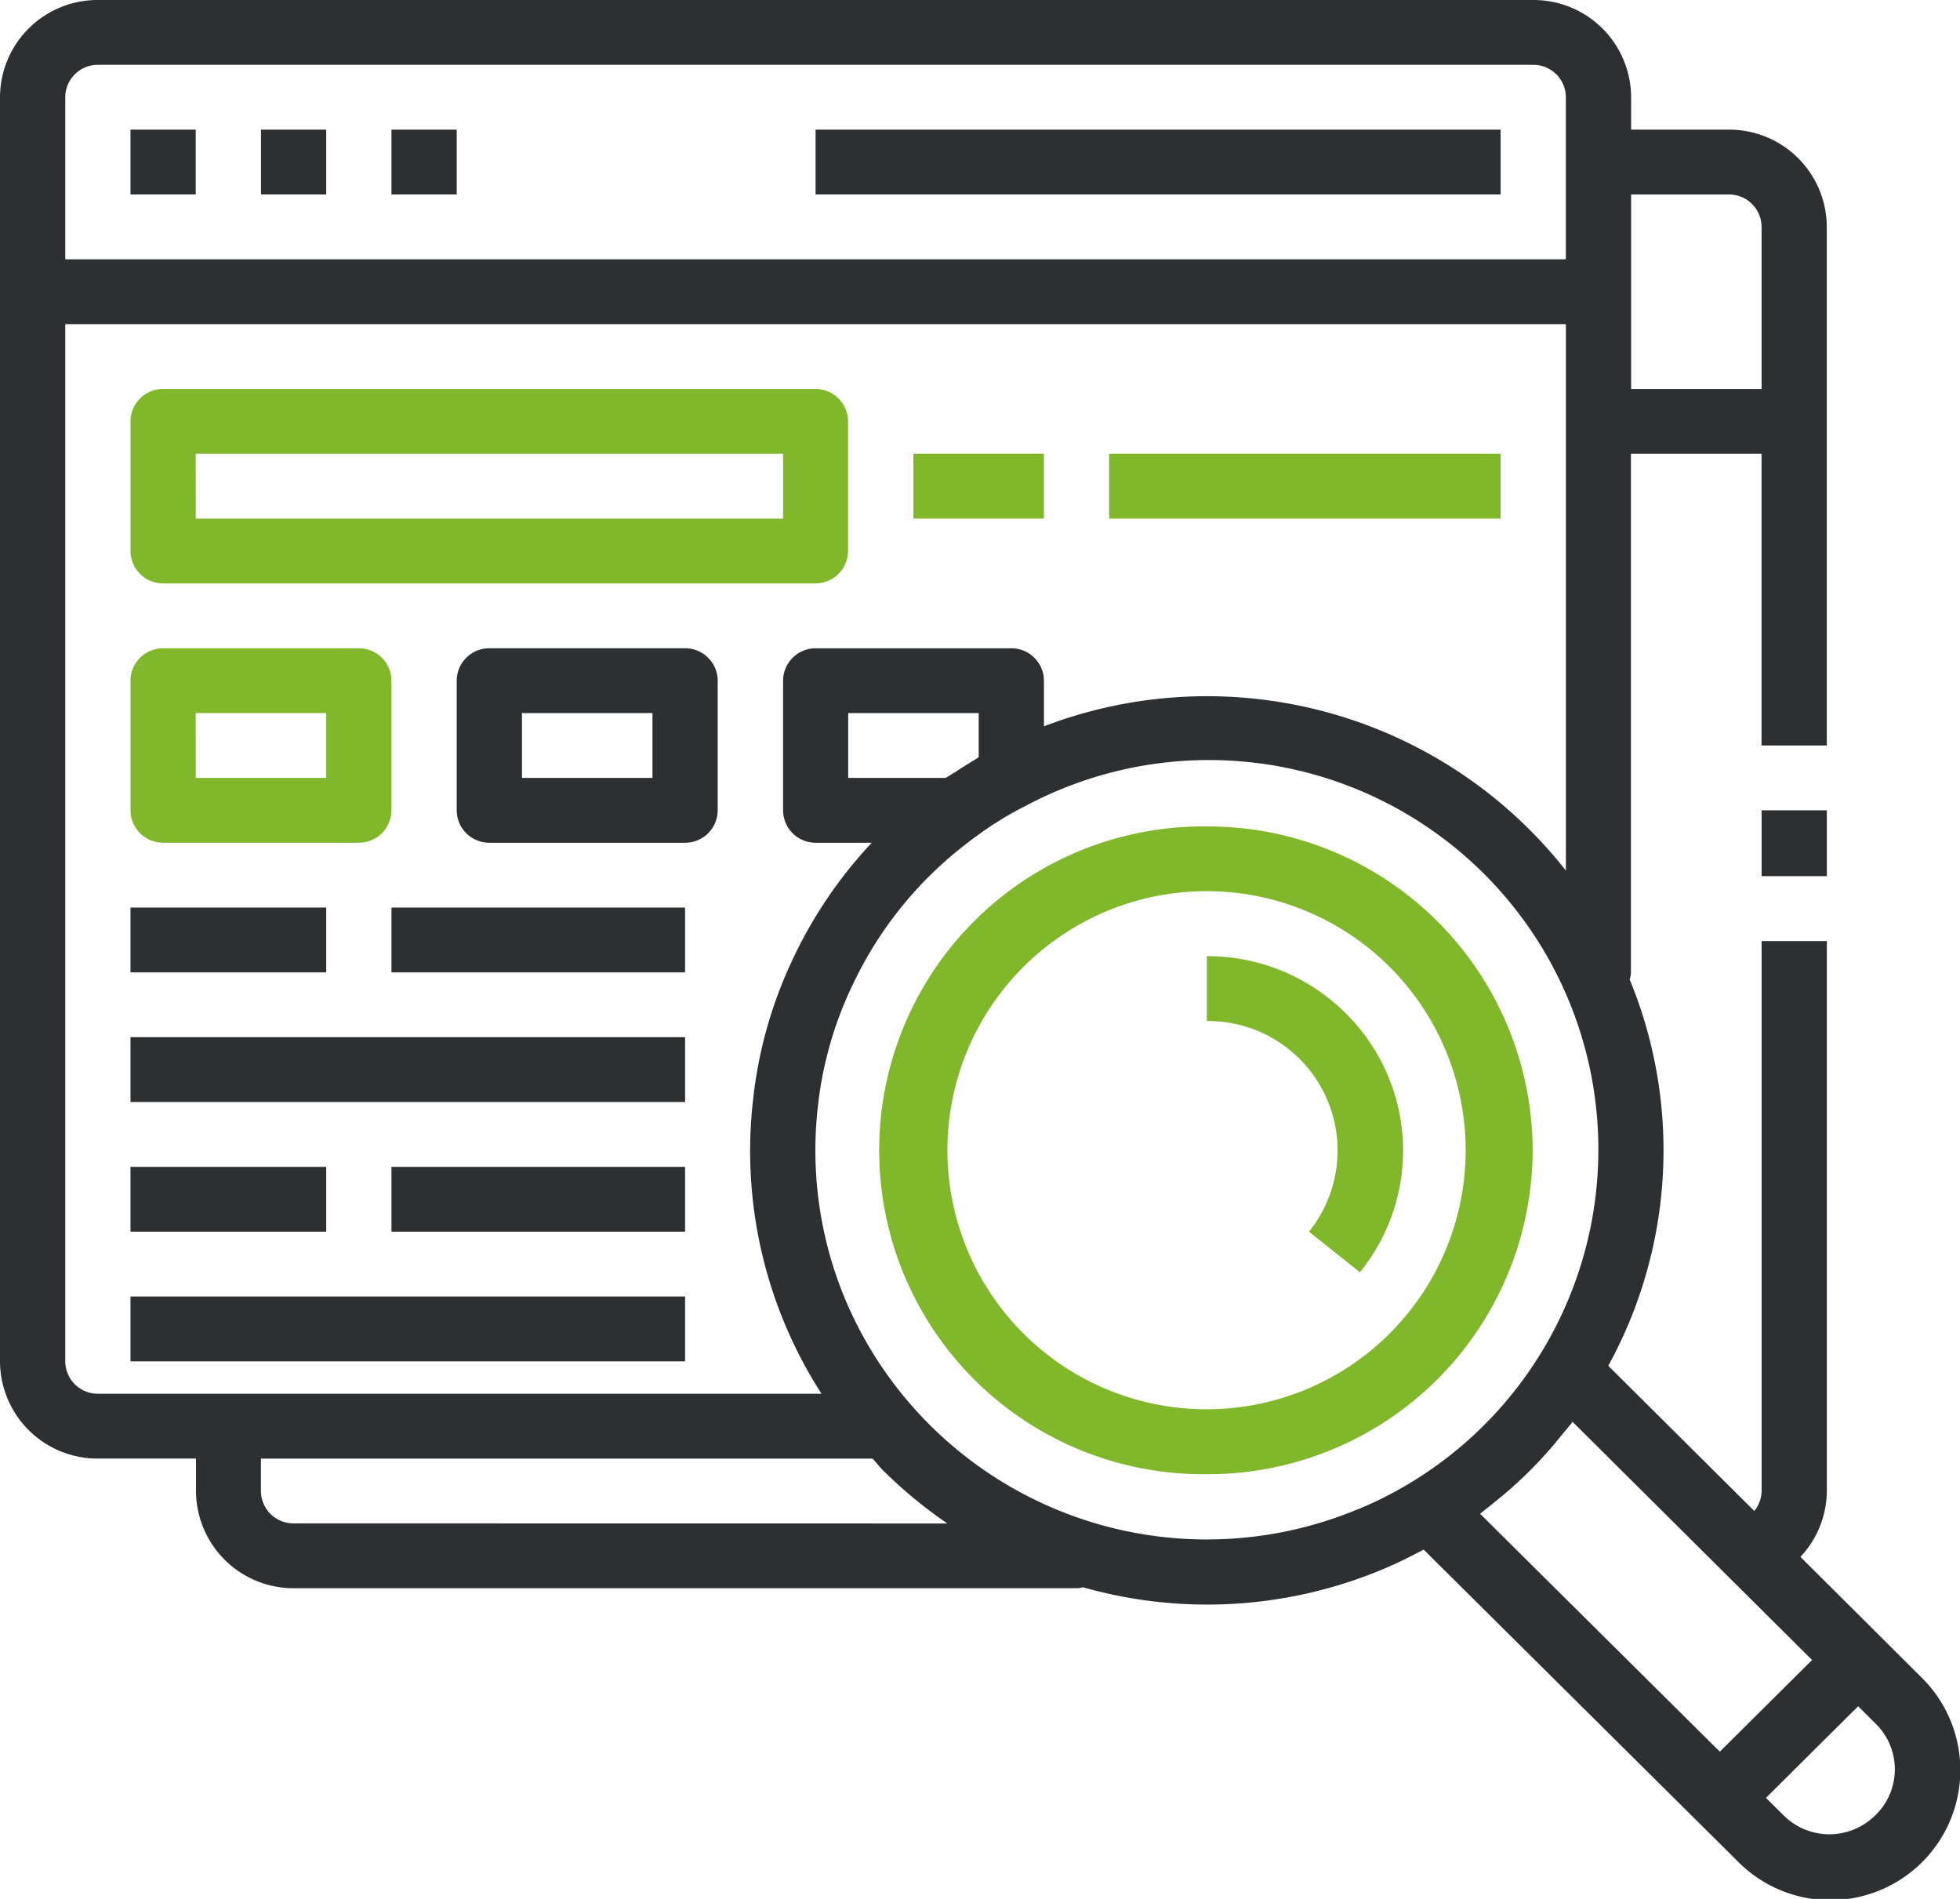 <svg xmlns="http://www.w3.org/2000/svg" width="64" height="62" viewBox="0 0 64 62"><g id="Vector_Smart_Object" data-name="Vector Smart Object" transform="translate(-2.13 -3.175)"><g id="Outline"><path id="Path_48" data-name="Path 48" d="M52.176,40.722A10.6,10.6,0,0,0,41.531,30.159h-.015a10.575,10.575,0,1,0,0,21.149h.007A10.6,10.6,0,0,0,52.176,40.753v-.031ZM41.524,49.188h0a8.458,8.458,0,1,1,0-16.916h.006a8.458,8.458,0,1,1,0,16.916Z" fill="#81b72b"></path><path id="Path_49" data-name="Path 49" d="M46.063,36.251a6.376,6.376,0,0,0-4.52-1.856h-.007v2.117h.007a4.228,4.228,0,0,1,3.329,6.879l1.663,1.323A6.3,6.3,0,0,0,46.063,36.251Z" fill="#81b72b"></path><path id="Path_50" data-name="Path 50" d="M60.919,54.007a3.164,3.164,0,0,0,.863-2.15V33.9h-2.13V51.856a1.054,1.054,0,0,1-.239.653l-4.768-4.74a14.625,14.625,0,0,0,.7-12.611,1.034,1.034,0,0,0,.04-.2V17.991H59.65v9.525h2.13V10.583a3.185,3.185,0,0,0-3.2-3.175H55.391V6.35a3.185,3.185,0,0,0-3.2-3.175H5.326A3.185,3.185,0,0,0,2.13,6.35V47.623a3.185,3.185,0,0,0,3.2,3.175h3.2v1.058a3.185,3.185,0,0,0,3.2,3.175h25.6A1.073,1.073,0,0,0,37.492,55a14.837,14.837,0,0,0,9.789-.587c.461-.193.9-.412,1.335-.643l10.237,10.16a4.245,4.245,0,1,0,6.026-5.98ZM58.586,9.525a1.062,1.062,0,0,1,1.065,1.058v5.291H55.391V9.525ZM4.261,6.35A1.062,1.062,0,0,1,5.326,5.291H52.2A1.062,1.062,0,0,1,53.26,6.35v5.291h-49Zm0,41.273V13.758h49V31.6a14.906,14.906,0,0,0-17.043-4.71V25.4a1.062,1.062,0,0,0-1.065-1.058H28.761A1.062,1.062,0,0,0,27.7,25.4v4.233a1.062,1.062,0,0,0,1.065,1.058h1.831a14.614,14.614,0,0,0-2.57,3.781,14.235,14.235,0,0,0-1.3,4.563,14.634,14.634,0,0,0,2.229,9.646H5.326A1.062,1.062,0,0,1,4.261,47.623ZM33.315,28.385c-.1.066-.2.12-.3.188H29.826V26.457h4.261V27.9c-.062.035-.121.079-.182.115-.2.117-.393.243-.589.373Zm-21.6,24.529a1.062,1.062,0,0,1-1.065-1.058V50.8H30.622c.126.134.236.279.369.41a14.935,14.935,0,0,0,2.073,1.707Zm34.741-.457A12.812,12.812,0,0,1,29.74,45.626a12.623,12.623,0,0,1-.9-6.354,12.153,12.153,0,0,1,1.112-3.9A12.532,12.532,0,0,1,32.5,31.756a13.136,13.136,0,0,1,1.5-1.27,11.177,11.177,0,0,1,1.65-1.014,12.716,12.716,0,1,1,10.81,22.988Zm4.21-.023c.082-.063.162-.129.243-.195a13.646,13.646,0,0,0,2.2-2.189c.066-.08.132-.16.2-.241s.115-.137.169-.212L61.3,57.375l-3.012,2.993L50.459,52.6c.071-.054.138-.111.209-.168ZM63.38,62.429l-.011.011a2.121,2.121,0,0,1-3.007,0l-.568-.564,3.01-2.991.571.567a2.088,2.088,0,0,1,.018,2.966l-.018.018Z" fill="#2d3032"></path><path id="Path_51" data-name="Path 51" d="M59.652,29.632h2.13v2.15h-2.13Z" fill="#2d3032"></path><path id="Path_52" data-name="Path 52" d="M6.391,7.408h2.13V9.525H6.391Z" fill="#2d3032"></path><path id="Path_53" data-name="Path 53" d="M10.652,7.408h2.13V9.525h-2.13Z" fill="#2d3032"></path><path id="Path_54" data-name="Path 54" d="M14.913,7.408h2.13V9.525h-2.13Z" fill="#2d3032"></path><path id="Path_55" data-name="Path 55" d="M28.761,7.408H51.13V9.525H28.761Z" fill="#2d3032"></path><path id="Path_56" data-name="Path 56" d="M7.456,22.224h21.3a1.062,1.062,0,0,0,1.065-1.058V16.933a1.062,1.062,0,0,0-1.065-1.058H7.456a1.062,1.062,0,0,0-1.065,1.058v4.233A1.062,1.062,0,0,0,7.456,22.224Zm1.065-4.233H27.7v2.117H8.522Z" fill="#81b72b"></path><path id="Path_57" data-name="Path 57" d="M7.456,30.69h6.391a1.062,1.062,0,0,0,1.065-1.058V25.4a1.062,1.062,0,0,0-1.065-1.058H7.456A1.062,1.062,0,0,0,6.391,25.4v4.233A1.062,1.062,0,0,0,7.456,30.69Zm1.065-4.233h4.261v2.117H8.522Z" fill="#81b72b"></path><path id="Path_58" data-name="Path 58" d="M24.5,24.341H18.109A1.062,1.062,0,0,0,17.043,25.4v4.233a1.062,1.062,0,0,0,1.065,1.058H24.5a1.062,1.062,0,0,0,1.065-1.058V25.4A1.062,1.062,0,0,0,24.5,24.341Zm-1.065,4.233H19.174V26.457h4.261Z" fill="#2d3032"></path><path id="Path_59" data-name="Path 59" d="M31.956,17.991h4.261v2.117H31.956Z" fill="#81b72b"></path><path id="Path_60" data-name="Path 60" d="M38.347,17.991H51.13v2.117H38.347Z" fill="#81b72b"></path><path id="Path_61" data-name="Path 61" d="M6.391,32.807h6.391v2.117H6.391Z" fill="#2d3032"></path><path id="Path_62" data-name="Path 62" d="M6.391,37.04H24.5v2.117H6.391Z" fill="#2d3032"></path><path id="Path_63" data-name="Path 63" d="M6.391,41.273h6.391V43.39H6.391Z" fill="#2d3032"></path><path id="Path_64" data-name="Path 64" d="M6.391,45.507H24.5v2.117H6.391Z" fill="#2d3032"></path><path id="Path_65" data-name="Path 65" d="M14.913,32.807H24.5v2.117H14.913Z" fill="#2d3032"></path><path id="Path_66" data-name="Path 66" d="M14.913,41.273H24.5V43.39H14.913Z" fill="#2d3032"></path></g></g></svg>